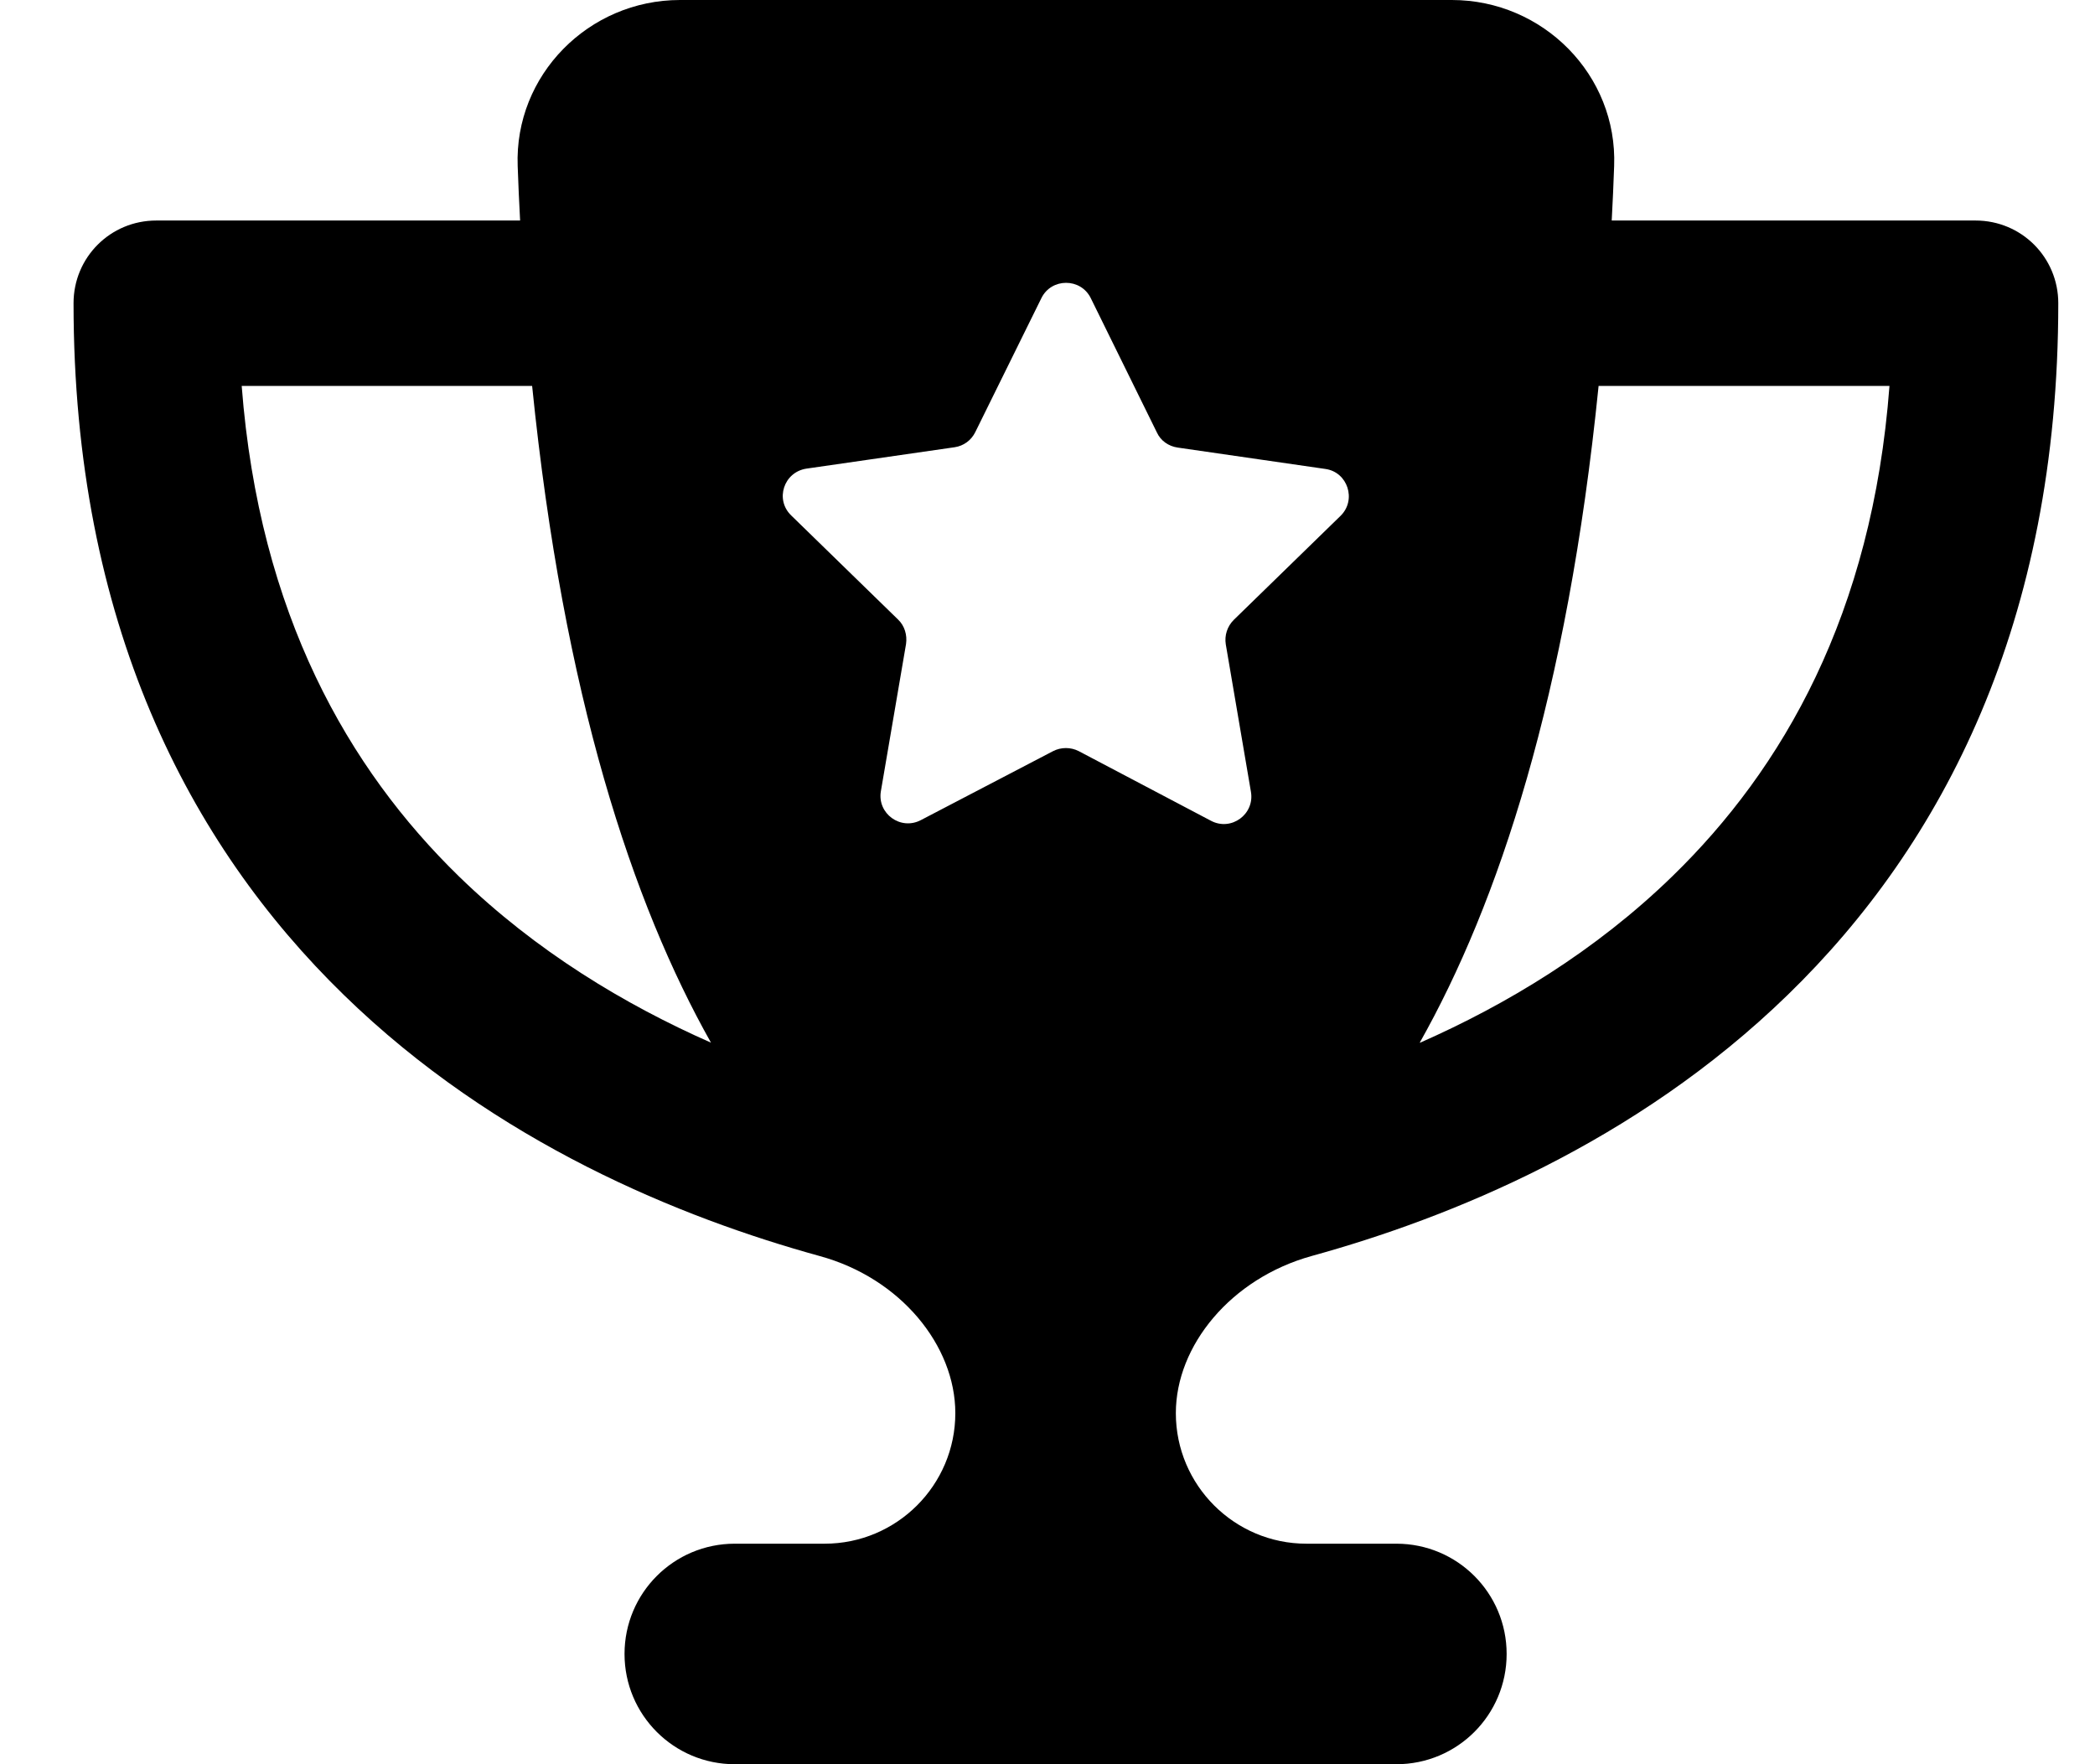 <svg width="19" height="16" viewBox="0 0 19 16" fill="none" xmlns="http://www.w3.org/2000/svg">
<g clip-path="url(#clip0_11270_39258)">
<path d="M6.167 0H13.167C13.995 0 14.67 0.681 14.639 1.506C14.633 1.672 14.626 1.837 14.617 2H17.917C18.333 2 18.667 2.334 18.667 2.75C18.667 5.644 17.62 7.656 16.214 9.022C14.829 10.369 13.142 11.047 11.895 11.391C11.164 11.594 10.664 12.203 10.664 12.816C10.664 13.469 11.195 14 11.848 14H12.664C13.217 14 13.664 14.447 13.664 15C13.664 15.553 13.217 16 12.664 16H6.664C6.111 16 5.664 15.553 5.664 15C5.664 14.447 6.111 14 6.664 14H7.479C8.133 14 8.664 13.469 8.664 12.816C8.664 12.203 8.167 11.591 7.433 11.391C6.186 11.047 4.498 10.369 3.117 9.022C1.714 7.656 0.667 5.644 0.667 2.75C0.667 2.334 1.001 2 1.417 2H4.717C4.708 1.837 4.701 1.675 4.695 1.506C4.664 0.681 5.339 0 6.167 0ZM4.829 3.5H2.192C2.351 5.572 3.164 6.975 4.161 7.947C4.861 8.628 5.67 9.113 6.448 9.456C5.739 8.197 5.111 6.316 4.826 3.5H4.829ZM12.88 9.456C13.658 9.113 14.467 8.628 15.167 7.947C16.167 6.975 16.98 5.572 17.136 3.5H14.498C14.214 6.316 13.586 8.197 12.876 9.456H12.88ZM9.892 2.703C9.801 2.519 9.536 2.519 9.445 2.703L8.845 3.919C8.808 3.994 8.739 4.044 8.658 4.056L7.314 4.25C7.108 4.281 7.026 4.531 7.176 4.675L8.145 5.619C8.204 5.675 8.229 5.759 8.217 5.841L7.989 7.175C7.954 7.378 8.167 7.534 8.351 7.438L9.551 6.812C9.623 6.775 9.711 6.775 9.783 6.812L10.983 7.444C11.167 7.541 11.38 7.384 11.345 7.181L11.117 5.844C11.104 5.763 11.13 5.681 11.189 5.622L12.158 4.678C12.305 4.534 12.223 4.281 12.02 4.253L10.68 4.059C10.598 4.047 10.526 3.997 10.492 3.922L9.892 2.703Z" fill="black"/>
</g>
<defs>
<clipPath id="clip0_11270_39258">
<rect width="18" height="16" fill="black" transform="translate(0.667)"/>
</clipPath>
</defs>
</svg>
